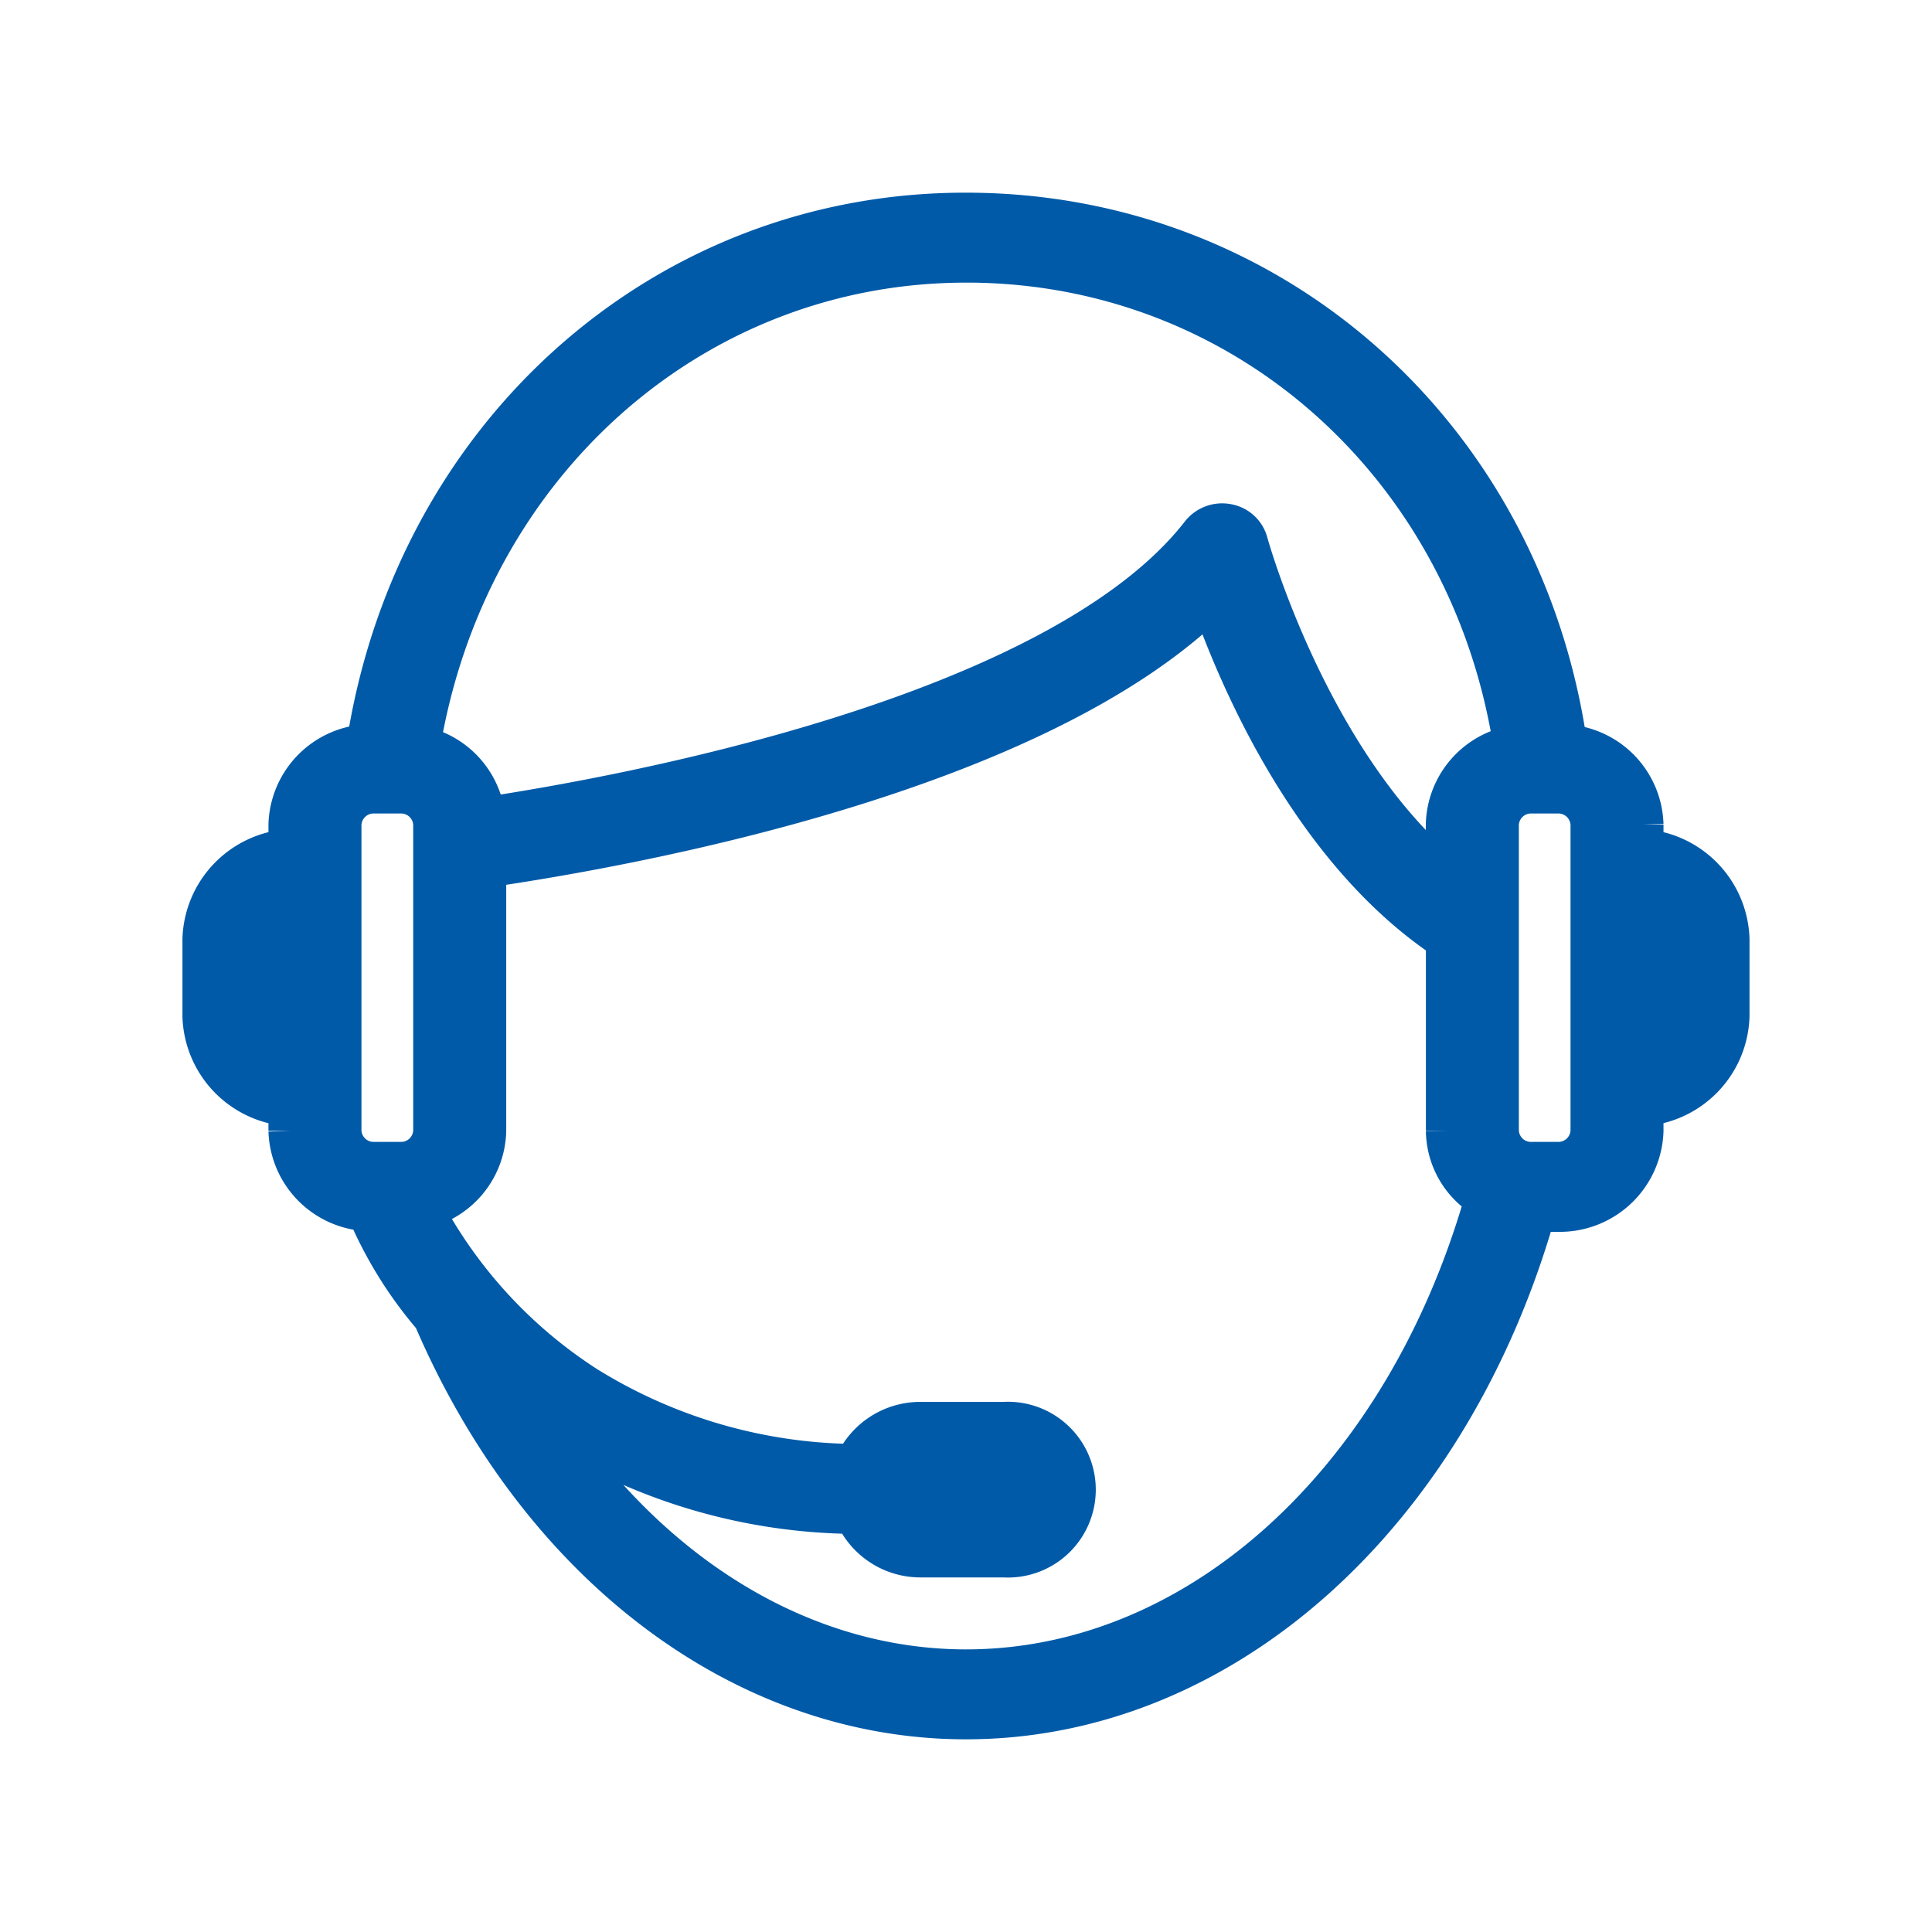 <?xml version="1.0" encoding="utf-8"?>
<svg xmlns="http://www.w3.org/2000/svg" width="90" height="90" viewBox="0 0 90 90">
    <path data-name="Path 767-inner" d="M78.168 47.339a2.021 2.021 0 01-1.675 1.94V41.81a2.022 2.022 0 011.675 1.94zm-4.007 5.342a1.567 1.567 0 01-1.612 1.513h-1.184a1.566 1.566 0 01-1.611-1.513V38.408a1.566 1.566 0 011.611-1.512h1.184a1.567 1.567 0 011.612 1.512v14.273zm-32.2 16.713a.931.931 0 01.958-.9h3.837a.9.9 0 110 1.8h-3.837a.931.931 0 01-.963-.9zm3.044 8.441c-7.645 0-14.814-4.42-19.68-11.851.207.143.41.3.62.434a26.556 26.556 0 0013.9 4.038 3.28 3.28 0 003.077 2.026h3.837a3.094 3.094 0 100-6.176h-3.837a3.292 3.292 0 00-3.064 1.96 24.162 24.162 0 01-12.6-3.657 22.342 22.342 0 01-7.65-8.354 3.751 3.751 0 002.974-3.575V40.356c7.032-1.023 25.646-4.422 33.857-12.55 1.308 3.749 4.724 11.793 10.985 15.941v8.934a3.648 3.648 0 001.829 3.114c-3.742 13.21-13.4 22.04-24.253 22.04zM15.838 52.681V38.408a1.567 1.567 0 011.612-1.512h1.188a1.566 1.566 0 011.611 1.512v14.273a1.566 1.566 0 01-1.611 1.513h-1.184a1.567 1.567 0 01-1.616-1.513zm-4.007-5.342V43.75a2.022 2.022 0 011.675-1.94v7.469a2.021 2.021 0 01-1.674-1.94zm33.175-35.174h.082c12.919.04 23.477 9.5 25.49 22.616a3.775 3.775 0 00-3.158 3.627v2.561c-6.491-5.343-9.326-15.583-9.356-15.694a1.138 1.138 0 00-.909-.806 1.205 1.205 0 00-1.164.43c-6.678 8.6-27.011 12.277-33.442 13.245a3.775 3.775 0 00-3.051-3.342c2.154-13.177 12.729-22.636 25.509-22.636zM76.492 39.62v-1.212a3.793 3.793 0 00-3.546-3.664C70.88 20.391 59.289 10.021 45.096 9.976c-14.13-.067-25.736 10.33-27.963 24.761a3.8 3.8 0 00-3.627 3.671v1.212a4.275 4.275 0 00-4.007 4.13v3.589a4.274 4.274 0 004.007 4.13v1.212a3.8 3.8 0 003.637 3.673 19.006 19.006 0 003.093 4.978c4.938 11.53 14.422 18.692 24.763 18.692 11.923 0 22.474-9.471 26.495-23.641h1.054a3.832 3.832 0 003.944-3.7v-1.217a4.274 4.274 0 004.007-4.13v-3.589a4.275 4.275 0 00-4.006-4.127z" fill="#005aa8" stroke="#005aa8" stroke-miterlimit="10" stroke-width="2"/>
    <path data-name="Path 767-area" fill="none" d="M0 0h90v90H0z"/>
</svg>
